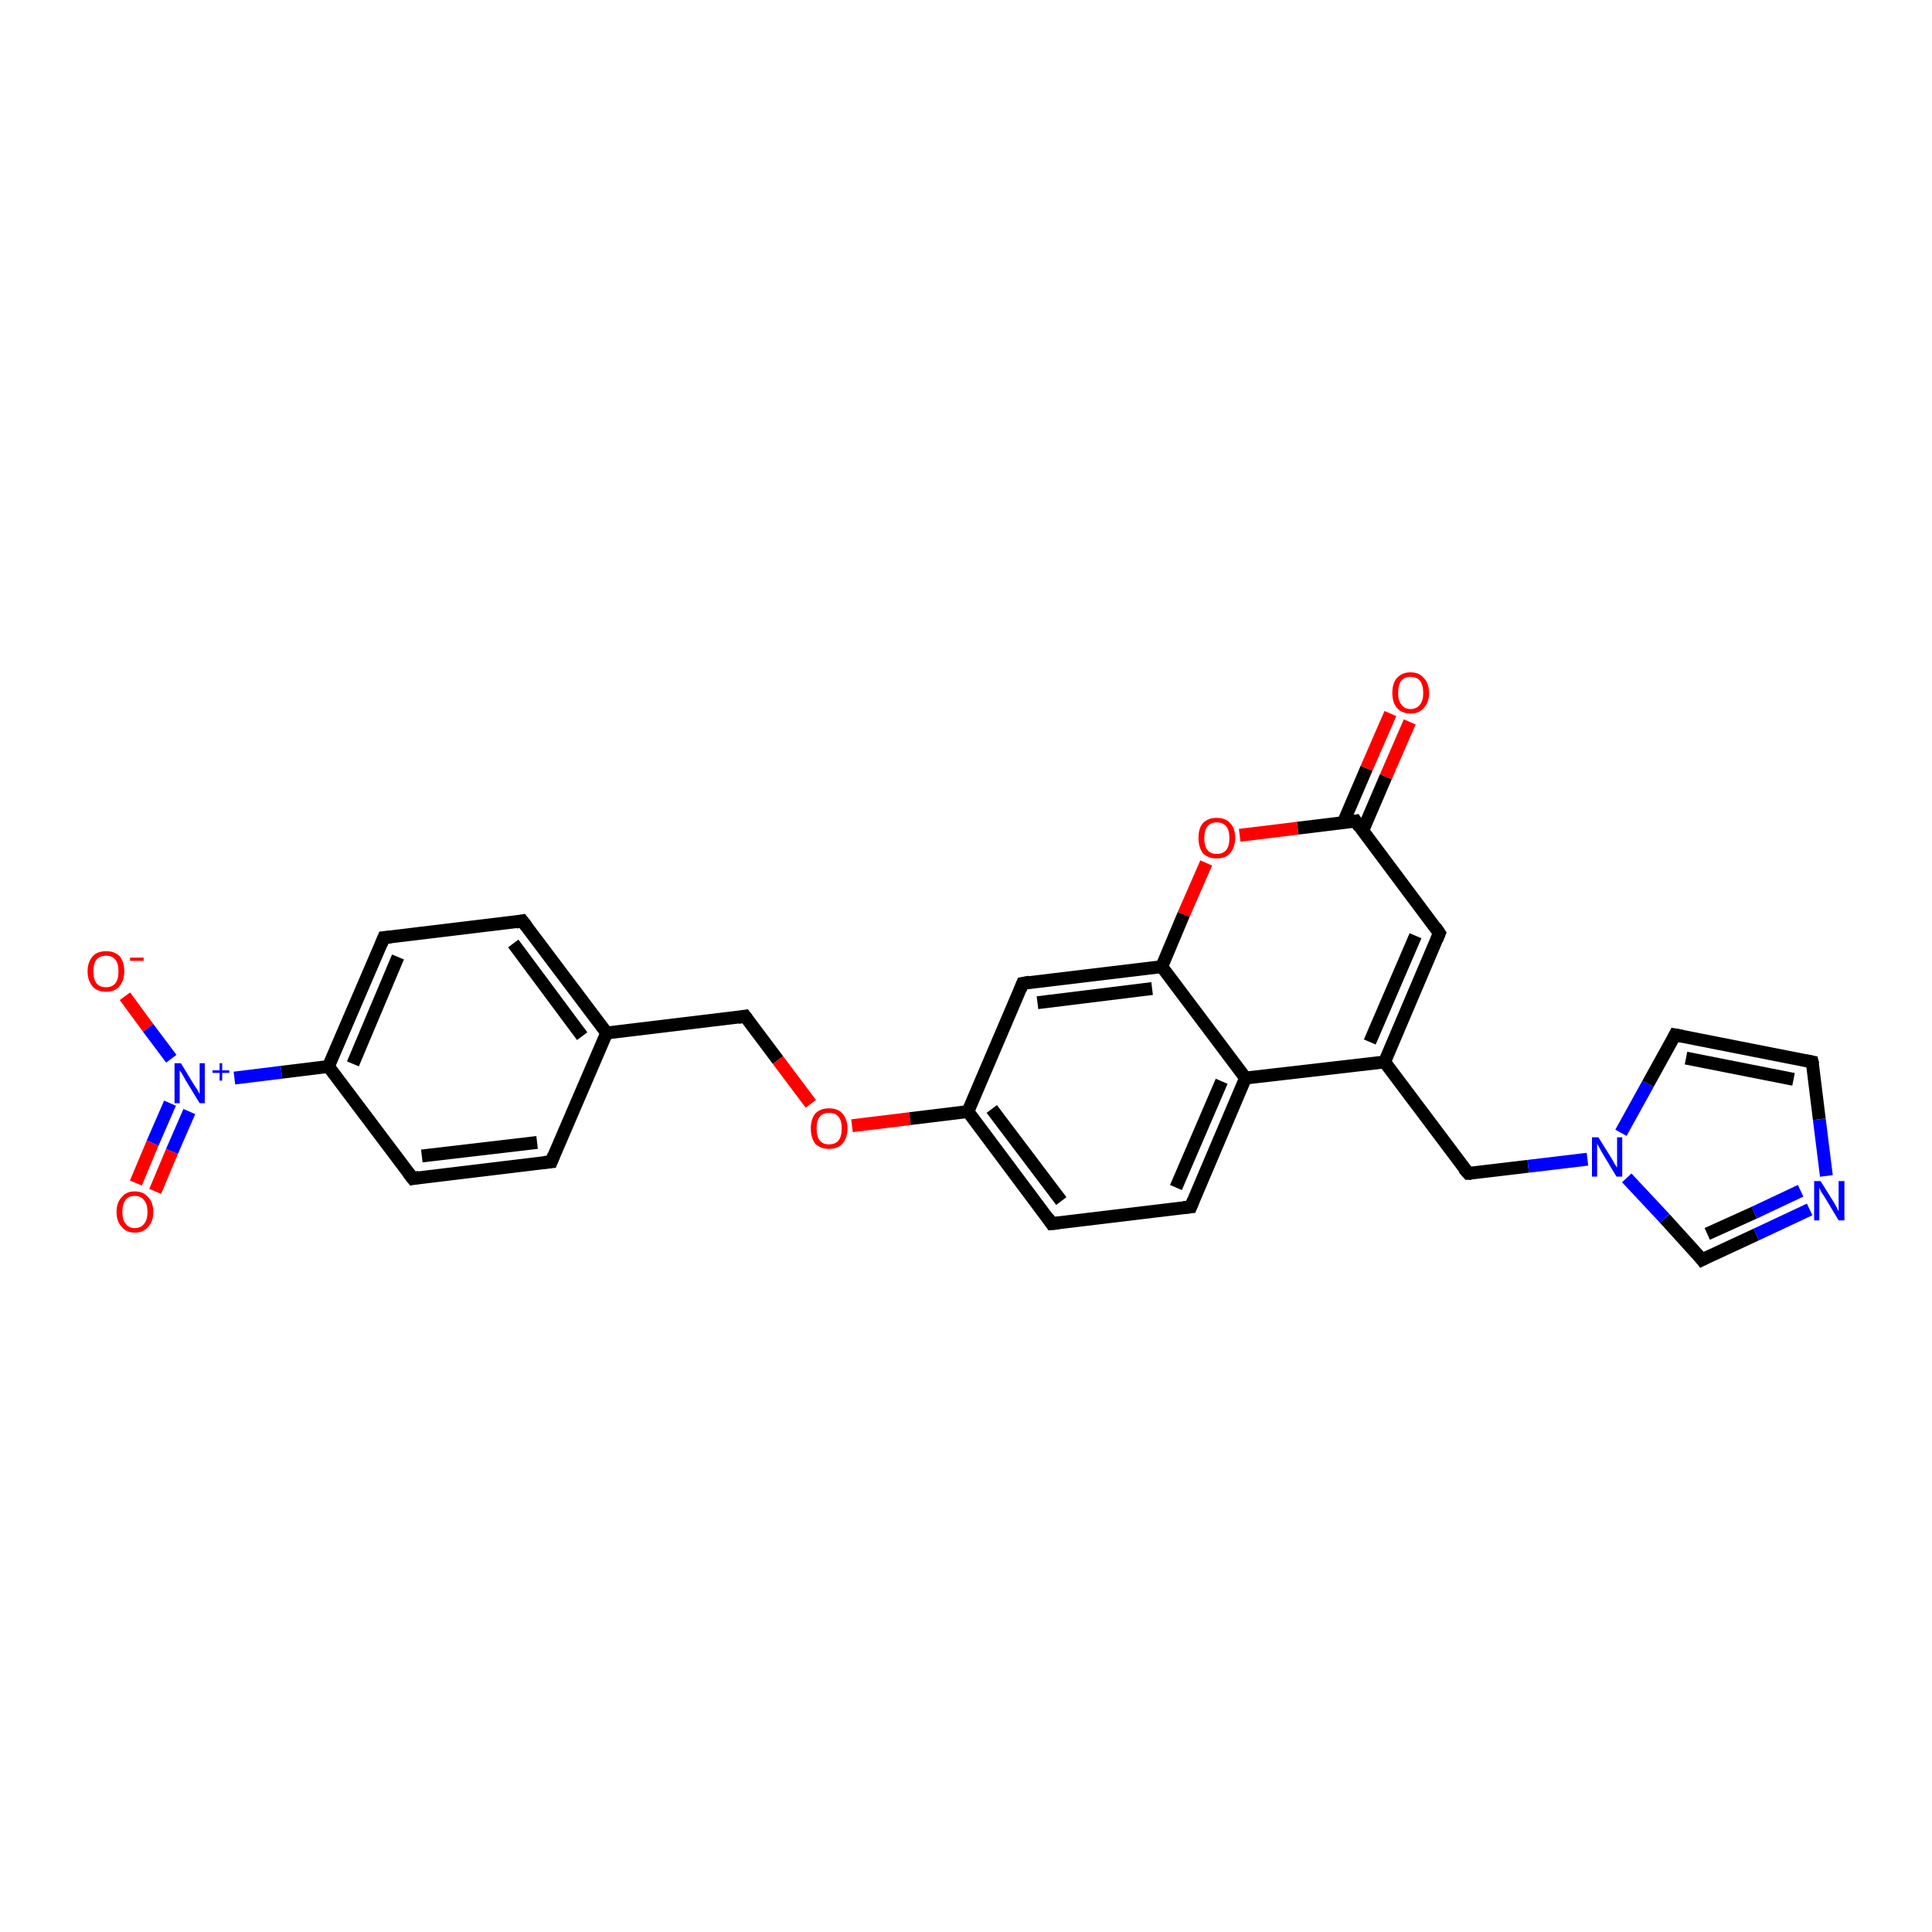 <?xml version='1.0' encoding='iso-8859-1'?>
<svg version='1.1' baseProfile='full'
              xmlns='http://www.w3.org/2000/svg'
                      xmlns:rdkit='http://www.rdkit.org/xml'
                      xmlns:xlink='http://www.w3.org/1999/xlink'
                  xml:space='preserve'
width='300px' height='300px' viewBox='0 0 300 300'>
<!-- END OF HEADER -->
<rect style='opacity:1.0;fill:#FFFFFF;stroke:none' width='300.0' height='300.0' x='0.0' y='0.0'> </rect>
<path class='bond-0 atom-0 atom-1' d='M 19.4,154.7 L 23.0,159.6' style='fill:none;fill-rule:evenodd;stroke:#FF0000;stroke-width:2.0px;stroke-linecap:butt;stroke-linejoin:miter;stroke-opacity:1' />
<path class='bond-0 atom-0 atom-1' d='M 23.0,159.6 L 26.6,164.4' style='fill:none;fill-rule:evenodd;stroke:#0000FF;stroke-width:2.0px;stroke-linecap:butt;stroke-linejoin:miter;stroke-opacity:1' />
<path class='bond-1 atom-1 atom-2' d='M 26.4,171.3 L 23.7,177.5' style='fill:none;fill-rule:evenodd;stroke:#0000FF;stroke-width:2.0px;stroke-linecap:butt;stroke-linejoin:miter;stroke-opacity:1' />
<path class='bond-1 atom-1 atom-2' d='M 23.7,177.5 L 21.1,183.7' style='fill:none;fill-rule:evenodd;stroke:#FF0000;stroke-width:2.0px;stroke-linecap:butt;stroke-linejoin:miter;stroke-opacity:1' />
<path class='bond-1 atom-1 atom-2' d='M 29.4,172.6 L 26.7,178.8' style='fill:none;fill-rule:evenodd;stroke:#0000FF;stroke-width:2.0px;stroke-linecap:butt;stroke-linejoin:miter;stroke-opacity:1' />
<path class='bond-1 atom-1 atom-2' d='M 26.7,178.8 L 24.1,185.0' style='fill:none;fill-rule:evenodd;stroke:#FF0000;stroke-width:2.0px;stroke-linecap:butt;stroke-linejoin:miter;stroke-opacity:1' />
<path class='bond-2 atom-1 atom-3' d='M 36.4,167.4 L 43.7,166.5' style='fill:none;fill-rule:evenodd;stroke:#0000FF;stroke-width:2.0px;stroke-linecap:butt;stroke-linejoin:miter;stroke-opacity:1' />
<path class='bond-2 atom-1 atom-3' d='M 43.7,166.5 L 51.0,165.6' style='fill:none;fill-rule:evenodd;stroke:#000000;stroke-width:2.0px;stroke-linecap:butt;stroke-linejoin:miter;stroke-opacity:1' />
<path class='bond-3 atom-3 atom-4' d='M 51.0,165.6 L 59.6,145.6' style='fill:none;fill-rule:evenodd;stroke:#000000;stroke-width:2.0px;stroke-linecap:butt;stroke-linejoin:miter;stroke-opacity:1' />
<path class='bond-3 atom-3 atom-4' d='M 54.8,165.2 L 61.8,148.6' style='fill:none;fill-rule:evenodd;stroke:#000000;stroke-width:2.0px;stroke-linecap:butt;stroke-linejoin:miter;stroke-opacity:1' />
<path class='bond-4 atom-4 atom-5' d='M 59.6,145.6 L 81.1,143.0' style='fill:none;fill-rule:evenodd;stroke:#000000;stroke-width:2.0px;stroke-linecap:butt;stroke-linejoin:miter;stroke-opacity:1' />
<path class='bond-5 atom-5 atom-6' d='M 81.1,143.0 L 94.2,160.4' style='fill:none;fill-rule:evenodd;stroke:#000000;stroke-width:2.0px;stroke-linecap:butt;stroke-linejoin:miter;stroke-opacity:1' />
<path class='bond-5 atom-5 atom-6' d='M 79.7,146.5 L 90.4,160.9' style='fill:none;fill-rule:evenodd;stroke:#000000;stroke-width:2.0px;stroke-linecap:butt;stroke-linejoin:miter;stroke-opacity:1' />
<path class='bond-6 atom-6 atom-7' d='M 94.2,160.4 L 115.7,157.8' style='fill:none;fill-rule:evenodd;stroke:#000000;stroke-width:2.0px;stroke-linecap:butt;stroke-linejoin:miter;stroke-opacity:1' />
<path class='bond-7 atom-7 atom-8' d='M 115.7,157.8 L 120.8,164.6' style='fill:none;fill-rule:evenodd;stroke:#000000;stroke-width:2.0px;stroke-linecap:butt;stroke-linejoin:miter;stroke-opacity:1' />
<path class='bond-7 atom-7 atom-8' d='M 120.8,164.6 L 125.9,171.4' style='fill:none;fill-rule:evenodd;stroke:#FF0000;stroke-width:2.0px;stroke-linecap:butt;stroke-linejoin:miter;stroke-opacity:1' />
<path class='bond-8 atom-8 atom-9' d='M 132.3,174.8 L 141.3,173.7' style='fill:none;fill-rule:evenodd;stroke:#FF0000;stroke-width:2.0px;stroke-linecap:butt;stroke-linejoin:miter;stroke-opacity:1' />
<path class='bond-8 atom-8 atom-9' d='M 141.3,173.7 L 150.3,172.6' style='fill:none;fill-rule:evenodd;stroke:#000000;stroke-width:2.0px;stroke-linecap:butt;stroke-linejoin:miter;stroke-opacity:1' />
<path class='bond-9 atom-9 atom-10' d='M 150.3,172.6 L 163.3,190.0' style='fill:none;fill-rule:evenodd;stroke:#000000;stroke-width:2.0px;stroke-linecap:butt;stroke-linejoin:miter;stroke-opacity:1' />
<path class='bond-9 atom-9 atom-10' d='M 154.0,172.2 L 164.8,186.5' style='fill:none;fill-rule:evenodd;stroke:#000000;stroke-width:2.0px;stroke-linecap:butt;stroke-linejoin:miter;stroke-opacity:1' />
<path class='bond-10 atom-10 atom-11' d='M 163.3,190.0 L 184.9,187.4' style='fill:none;fill-rule:evenodd;stroke:#000000;stroke-width:2.0px;stroke-linecap:butt;stroke-linejoin:miter;stroke-opacity:1' />
<path class='bond-11 atom-11 atom-12' d='M 184.9,187.4 L 193.4,167.4' style='fill:none;fill-rule:evenodd;stroke:#000000;stroke-width:2.0px;stroke-linecap:butt;stroke-linejoin:miter;stroke-opacity:1' />
<path class='bond-11 atom-11 atom-12' d='M 182.6,184.4 L 189.7,167.9' style='fill:none;fill-rule:evenodd;stroke:#000000;stroke-width:2.0px;stroke-linecap:butt;stroke-linejoin:miter;stroke-opacity:1' />
<path class='bond-12 atom-12 atom-13' d='M 193.4,167.4 L 215.0,164.9' style='fill:none;fill-rule:evenodd;stroke:#000000;stroke-width:2.0px;stroke-linecap:butt;stroke-linejoin:miter;stroke-opacity:1' />
<path class='bond-13 atom-13 atom-14' d='M 215.0,164.9 L 228.0,182.2' style='fill:none;fill-rule:evenodd;stroke:#000000;stroke-width:2.0px;stroke-linecap:butt;stroke-linejoin:miter;stroke-opacity:1' />
<path class='bond-14 atom-14 atom-15' d='M 228.0,182.2 L 237.3,181.1' style='fill:none;fill-rule:evenodd;stroke:#000000;stroke-width:2.0px;stroke-linecap:butt;stroke-linejoin:miter;stroke-opacity:1' />
<path class='bond-14 atom-14 atom-15' d='M 237.3,181.1 L 246.5,180.0' style='fill:none;fill-rule:evenodd;stroke:#0000FF;stroke-width:2.0px;stroke-linecap:butt;stroke-linejoin:miter;stroke-opacity:1' />
<path class='bond-15 atom-15 atom-16' d='M 251.7,175.9 L 255.9,168.3' style='fill:none;fill-rule:evenodd;stroke:#0000FF;stroke-width:2.0px;stroke-linecap:butt;stroke-linejoin:miter;stroke-opacity:1' />
<path class='bond-15 atom-15 atom-16' d='M 255.9,168.3 L 260.1,160.7' style='fill:none;fill-rule:evenodd;stroke:#000000;stroke-width:2.0px;stroke-linecap:butt;stroke-linejoin:miter;stroke-opacity:1' />
<path class='bond-16 atom-16 atom-17' d='M 260.1,160.7 L 281.4,164.9' style='fill:none;fill-rule:evenodd;stroke:#000000;stroke-width:2.0px;stroke-linecap:butt;stroke-linejoin:miter;stroke-opacity:1' />
<path class='bond-16 atom-16 atom-17' d='M 261.8,164.3 L 278.5,167.6' style='fill:none;fill-rule:evenodd;stroke:#000000;stroke-width:2.0px;stroke-linecap:butt;stroke-linejoin:miter;stroke-opacity:1' />
<path class='bond-17 atom-17 atom-18' d='M 281.4,164.9 L 282.5,173.8' style='fill:none;fill-rule:evenodd;stroke:#000000;stroke-width:2.0px;stroke-linecap:butt;stroke-linejoin:miter;stroke-opacity:1' />
<path class='bond-17 atom-17 atom-18' d='M 282.5,173.8 L 283.6,182.6' style='fill:none;fill-rule:evenodd;stroke:#0000FF;stroke-width:2.0px;stroke-linecap:butt;stroke-linejoin:miter;stroke-opacity:1' />
<path class='bond-18 atom-18 atom-19' d='M 281.0,187.8 L 272.7,191.7' style='fill:none;fill-rule:evenodd;stroke:#0000FF;stroke-width:2.0px;stroke-linecap:butt;stroke-linejoin:miter;stroke-opacity:1' />
<path class='bond-18 atom-18 atom-19' d='M 272.7,191.7 L 264.3,195.6' style='fill:none;fill-rule:evenodd;stroke:#000000;stroke-width:2.0px;stroke-linecap:butt;stroke-linejoin:miter;stroke-opacity:1' />
<path class='bond-18 atom-18 atom-19' d='M 279.6,184.9 L 272.4,188.3' style='fill:none;fill-rule:evenodd;stroke:#0000FF;stroke-width:2.0px;stroke-linecap:butt;stroke-linejoin:miter;stroke-opacity:1' />
<path class='bond-18 atom-18 atom-19' d='M 272.4,188.3 L 265.1,191.6' style='fill:none;fill-rule:evenodd;stroke:#000000;stroke-width:2.0px;stroke-linecap:butt;stroke-linejoin:miter;stroke-opacity:1' />
<path class='bond-19 atom-13 atom-20' d='M 215.0,164.9 L 223.5,144.9' style='fill:none;fill-rule:evenodd;stroke:#000000;stroke-width:2.0px;stroke-linecap:butt;stroke-linejoin:miter;stroke-opacity:1' />
<path class='bond-19 atom-13 atom-20' d='M 212.7,161.8 L 219.8,145.3' style='fill:none;fill-rule:evenodd;stroke:#000000;stroke-width:2.0px;stroke-linecap:butt;stroke-linejoin:miter;stroke-opacity:1' />
<path class='bond-20 atom-20 atom-21' d='M 223.5,144.9 L 210.5,127.5' style='fill:none;fill-rule:evenodd;stroke:#000000;stroke-width:2.0px;stroke-linecap:butt;stroke-linejoin:miter;stroke-opacity:1' />
<path class='bond-21 atom-21 atom-22' d='M 211.6,129.0 L 215.2,120.6' style='fill:none;fill-rule:evenodd;stroke:#000000;stroke-width:2.0px;stroke-linecap:butt;stroke-linejoin:miter;stroke-opacity:1' />
<path class='bond-21 atom-21 atom-22' d='M 215.2,120.6 L 218.9,112.1' style='fill:none;fill-rule:evenodd;stroke:#FF0000;stroke-width:2.0px;stroke-linecap:butt;stroke-linejoin:miter;stroke-opacity:1' />
<path class='bond-21 atom-21 atom-22' d='M 208.6,127.7 L 212.2,119.3' style='fill:none;fill-rule:evenodd;stroke:#000000;stroke-width:2.0px;stroke-linecap:butt;stroke-linejoin:miter;stroke-opacity:1' />
<path class='bond-21 atom-21 atom-22' d='M 212.2,119.3 L 215.9,110.8' style='fill:none;fill-rule:evenodd;stroke:#FF0000;stroke-width:2.0px;stroke-linecap:butt;stroke-linejoin:miter;stroke-opacity:1' />
<path class='bond-22 atom-21 atom-23' d='M 210.5,127.5 L 201.5,128.6' style='fill:none;fill-rule:evenodd;stroke:#000000;stroke-width:2.0px;stroke-linecap:butt;stroke-linejoin:miter;stroke-opacity:1' />
<path class='bond-22 atom-21 atom-23' d='M 201.5,128.6 L 192.5,129.7' style='fill:none;fill-rule:evenodd;stroke:#FF0000;stroke-width:2.0px;stroke-linecap:butt;stroke-linejoin:miter;stroke-opacity:1' />
<path class='bond-23 atom-23 atom-24' d='M 187.3,134.0 L 183.8,142.0' style='fill:none;fill-rule:evenodd;stroke:#FF0000;stroke-width:2.0px;stroke-linecap:butt;stroke-linejoin:miter;stroke-opacity:1' />
<path class='bond-23 atom-23 atom-24' d='M 183.8,142.0 L 180.4,150.1' style='fill:none;fill-rule:evenodd;stroke:#000000;stroke-width:2.0px;stroke-linecap:butt;stroke-linejoin:miter;stroke-opacity:1' />
<path class='bond-24 atom-24 atom-25' d='M 180.4,150.1 L 158.8,152.7' style='fill:none;fill-rule:evenodd;stroke:#000000;stroke-width:2.0px;stroke-linecap:butt;stroke-linejoin:miter;stroke-opacity:1' />
<path class='bond-24 atom-24 atom-25' d='M 178.9,153.5 L 161.1,155.7' style='fill:none;fill-rule:evenodd;stroke:#000000;stroke-width:2.0px;stroke-linecap:butt;stroke-linejoin:miter;stroke-opacity:1' />
<path class='bond-25 atom-6 atom-26' d='M 94.2,160.4 L 85.6,180.4' style='fill:none;fill-rule:evenodd;stroke:#000000;stroke-width:2.0px;stroke-linecap:butt;stroke-linejoin:miter;stroke-opacity:1' />
<path class='bond-26 atom-26 atom-27' d='M 85.6,180.4 L 64.1,183.0' style='fill:none;fill-rule:evenodd;stroke:#000000;stroke-width:2.0px;stroke-linecap:butt;stroke-linejoin:miter;stroke-opacity:1' />
<path class='bond-26 atom-26 atom-27' d='M 83.4,177.4 L 65.5,179.5' style='fill:none;fill-rule:evenodd;stroke:#000000;stroke-width:2.0px;stroke-linecap:butt;stroke-linejoin:miter;stroke-opacity:1' />
<path class='bond-27 atom-27 atom-3' d='M 64.1,183.0 L 51.0,165.6' style='fill:none;fill-rule:evenodd;stroke:#000000;stroke-width:2.0px;stroke-linecap:butt;stroke-linejoin:miter;stroke-opacity:1' />
<path class='bond-28 atom-25 atom-9' d='M 158.8,152.7 L 150.3,172.6' style='fill:none;fill-rule:evenodd;stroke:#000000;stroke-width:2.0px;stroke-linecap:butt;stroke-linejoin:miter;stroke-opacity:1' />
<path class='bond-29 atom-24 atom-12' d='M 180.4,150.1 L 193.4,167.4' style='fill:none;fill-rule:evenodd;stroke:#000000;stroke-width:2.0px;stroke-linecap:butt;stroke-linejoin:miter;stroke-opacity:1' />
<path class='bond-30 atom-19 atom-15' d='M 264.3,195.6 L 258.5,189.2' style='fill:none;fill-rule:evenodd;stroke:#000000;stroke-width:2.0px;stroke-linecap:butt;stroke-linejoin:miter;stroke-opacity:1' />
<path class='bond-30 atom-19 atom-15' d='M 258.5,189.2 L 252.6,182.9' style='fill:none;fill-rule:evenodd;stroke:#0000FF;stroke-width:2.0px;stroke-linecap:butt;stroke-linejoin:miter;stroke-opacity:1' />
<path d='M 59.2,146.6 L 59.6,145.6 L 60.7,145.5' style='fill:none;stroke:#000000;stroke-width:2.0px;stroke-linecap:butt;stroke-linejoin:miter;stroke-opacity:1;' />
<path d='M 80.1,143.2 L 81.1,143.0 L 81.8,143.9' style='fill:none;stroke:#000000;stroke-width:2.0px;stroke-linecap:butt;stroke-linejoin:miter;stroke-opacity:1;' />
<path d='M 114.6,158.0 L 115.7,157.8 L 116.0,158.2' style='fill:none;stroke:#000000;stroke-width:2.0px;stroke-linecap:butt;stroke-linejoin:miter;stroke-opacity:1;' />
<path d='M 162.7,189.1 L 163.3,190.0 L 164.4,189.9' style='fill:none;stroke:#000000;stroke-width:2.0px;stroke-linecap:butt;stroke-linejoin:miter;stroke-opacity:1;' />
<path d='M 183.8,187.5 L 184.9,187.4 L 185.3,186.4' style='fill:none;stroke:#000000;stroke-width:2.0px;stroke-linecap:butt;stroke-linejoin:miter;stroke-opacity:1;' />
<path d='M 227.3,181.4 L 228.0,182.2 L 228.5,182.2' style='fill:none;stroke:#000000;stroke-width:2.0px;stroke-linecap:butt;stroke-linejoin:miter;stroke-opacity:1;' />
<path d='M 259.9,161.1 L 260.1,160.7 L 261.2,160.9' style='fill:none;stroke:#000000;stroke-width:2.0px;stroke-linecap:butt;stroke-linejoin:miter;stroke-opacity:1;' />
<path d='M 280.4,164.7 L 281.4,164.9 L 281.5,165.3' style='fill:none;stroke:#000000;stroke-width:2.0px;stroke-linecap:butt;stroke-linejoin:miter;stroke-opacity:1;' />
<path d='M 264.7,195.4 L 264.3,195.6 L 264.0,195.2' style='fill:none;stroke:#000000;stroke-width:2.0px;stroke-linecap:butt;stroke-linejoin:miter;stroke-opacity:1;' />
<path d='M 223.1,145.9 L 223.5,144.9 L 222.9,144.0' style='fill:none;stroke:#000000;stroke-width:2.0px;stroke-linecap:butt;stroke-linejoin:miter;stroke-opacity:1;' />
<path d='M 211.1,128.4 L 210.5,127.5 L 210.0,127.6' style='fill:none;stroke:#000000;stroke-width:2.0px;stroke-linecap:butt;stroke-linejoin:miter;stroke-opacity:1;' />
<path d='M 159.9,152.5 L 158.8,152.7 L 158.4,153.7' style='fill:none;stroke:#000000;stroke-width:2.0px;stroke-linecap:butt;stroke-linejoin:miter;stroke-opacity:1;' />
<path d='M 86.0,179.4 L 85.6,180.4 L 84.5,180.5' style='fill:none;stroke:#000000;stroke-width:2.0px;stroke-linecap:butt;stroke-linejoin:miter;stroke-opacity:1;' />
<path d='M 65.1,182.8 L 64.1,183.0 L 63.4,182.1' style='fill:none;stroke:#000000;stroke-width:2.0px;stroke-linecap:butt;stroke-linejoin:miter;stroke-opacity:1;' />
<path class='atom-0' d='M 13.6 150.8
Q 13.6 149.4, 14.4 148.5
Q 15.1 147.7, 16.5 147.7
Q 17.8 147.7, 18.6 148.5
Q 19.3 149.4, 19.3 150.8
Q 19.3 152.3, 18.5 153.2
Q 17.8 154.0, 16.5 154.0
Q 15.1 154.0, 14.4 153.2
Q 13.6 152.3, 13.6 150.8
M 16.5 153.3
Q 17.4 153.3, 17.9 152.7
Q 18.4 152.1, 18.4 150.8
Q 18.4 149.6, 17.9 149.0
Q 17.4 148.4, 16.5 148.4
Q 15.5 148.4, 15.0 149.0
Q 14.5 149.6, 14.5 150.8
Q 14.5 152.1, 15.0 152.7
Q 15.5 153.3, 16.5 153.3
' fill='#FF0000'/>
<path class='atom-0' d='M 20.2 148.7
L 22.3 148.7
L 22.3 149.2
L 20.2 149.2
L 20.2 148.7
' fill='#FF0000'/>
<path class='atom-1' d='M 28.1 165.1
L 30.1 168.4
Q 30.3 168.7, 30.7 169.3
Q 31.0 169.9, 31.0 169.9
L 31.0 165.1
L 31.8 165.1
L 31.8 171.3
L 31.0 171.3
L 28.8 167.7
Q 28.6 167.3, 28.3 166.8
Q 28.0 166.3, 27.9 166.2
L 27.9 171.3
L 27.1 171.3
L 27.1 165.1
L 28.1 165.1
' fill='#0000FF'/>
<path class='atom-1' d='M 33.0 166.2
L 34.1 166.2
L 34.1 165.1
L 34.5 165.1
L 34.5 166.2
L 35.6 166.2
L 35.6 166.6
L 34.5 166.6
L 34.5 167.8
L 34.1 167.8
L 34.1 166.6
L 33.0 166.6
L 33.0 166.2
' fill='#0000FF'/>
<path class='atom-2' d='M 18.1 188.2
Q 18.1 186.7, 18.9 185.9
Q 19.6 185.0, 20.9 185.0
Q 22.3 185.0, 23.0 185.9
Q 23.8 186.7, 23.8 188.2
Q 23.8 189.7, 23.0 190.5
Q 22.3 191.4, 20.9 191.4
Q 19.6 191.4, 18.9 190.5
Q 18.1 189.7, 18.1 188.2
M 20.9 190.7
Q 21.9 190.7, 22.4 190.0
Q 22.9 189.4, 22.9 188.2
Q 22.9 187.0, 22.4 186.4
Q 21.9 185.7, 20.9 185.7
Q 20.0 185.7, 19.5 186.3
Q 19.0 187.0, 19.0 188.2
Q 19.0 189.4, 19.5 190.0
Q 20.0 190.7, 20.9 190.7
' fill='#FF0000'/>
<path class='atom-8' d='M 125.9 175.2
Q 125.9 173.8, 126.6 172.9
Q 127.4 172.1, 128.7 172.1
Q 130.1 172.1, 130.8 172.9
Q 131.6 173.8, 131.6 175.2
Q 131.6 176.7, 130.8 177.6
Q 130.1 178.4, 128.7 178.4
Q 127.4 178.4, 126.6 177.6
Q 125.9 176.7, 125.9 175.2
M 128.7 177.7
Q 129.7 177.7, 130.2 177.1
Q 130.7 176.5, 130.7 175.2
Q 130.7 174.0, 130.2 173.4
Q 129.7 172.8, 128.7 172.8
Q 127.8 172.8, 127.3 173.4
Q 126.8 174.0, 126.8 175.2
Q 126.8 176.5, 127.3 177.1
Q 127.8 177.7, 128.7 177.7
' fill='#FF0000'/>
<path class='atom-15' d='M 248.2 176.6
L 250.2 179.8
Q 250.4 180.1, 250.7 180.7
Q 251.1 181.3, 251.1 181.3
L 251.1 176.6
L 251.9 176.6
L 251.9 182.7
L 251.0 182.7
L 248.9 179.2
Q 248.6 178.7, 248.4 178.3
Q 248.1 177.8, 248.0 177.6
L 248.0 182.7
L 247.2 182.7
L 247.2 176.6
L 248.2 176.6
' fill='#0000FF'/>
<path class='atom-18' d='M 282.7 183.4
L 284.7 186.6
Q 284.9 186.9, 285.2 187.5
Q 285.5 188.1, 285.5 188.1
L 285.5 183.4
L 286.4 183.4
L 286.4 189.5
L 285.5 189.5
L 283.4 186.0
Q 283.1 185.5, 282.8 185.1
Q 282.6 184.6, 282.5 184.4
L 282.5 189.5
L 281.7 189.5
L 281.7 183.4
L 282.7 183.4
' fill='#0000FF'/>
<path class='atom-22' d='M 216.2 107.6
Q 216.2 106.1, 216.9 105.3
Q 217.7 104.4, 219.0 104.4
Q 220.4 104.4, 221.1 105.3
Q 221.9 106.1, 221.9 107.6
Q 221.9 109.1, 221.1 109.9
Q 220.4 110.8, 219.0 110.8
Q 217.7 110.8, 216.9 109.9
Q 216.2 109.1, 216.2 107.6
M 219.0 110.1
Q 220.0 110.1, 220.5 109.4
Q 221.0 108.8, 221.0 107.6
Q 221.0 106.4, 220.5 105.7
Q 220.0 105.1, 219.0 105.1
Q 218.1 105.1, 217.6 105.7
Q 217.1 106.3, 217.1 107.6
Q 217.1 108.8, 217.6 109.4
Q 218.1 110.1, 219.0 110.1
' fill='#FF0000'/>
<path class='atom-23' d='M 186.1 130.1
Q 186.1 128.6, 186.8 127.8
Q 187.6 127.0, 188.9 127.0
Q 190.3 127.0, 191.0 127.8
Q 191.8 128.6, 191.8 130.1
Q 191.8 131.6, 191.0 132.5
Q 190.3 133.3, 188.9 133.3
Q 187.6 133.3, 186.8 132.5
Q 186.1 131.6, 186.1 130.1
M 188.9 132.6
Q 189.9 132.6, 190.4 132.0
Q 190.9 131.4, 190.9 130.1
Q 190.9 128.9, 190.4 128.3
Q 189.9 127.7, 188.9 127.7
Q 188.0 127.7, 187.5 128.3
Q 187.0 128.9, 187.0 130.1
Q 187.0 131.4, 187.5 132.0
Q 188.0 132.6, 188.9 132.6
' fill='#FF0000'/>
</svg>
